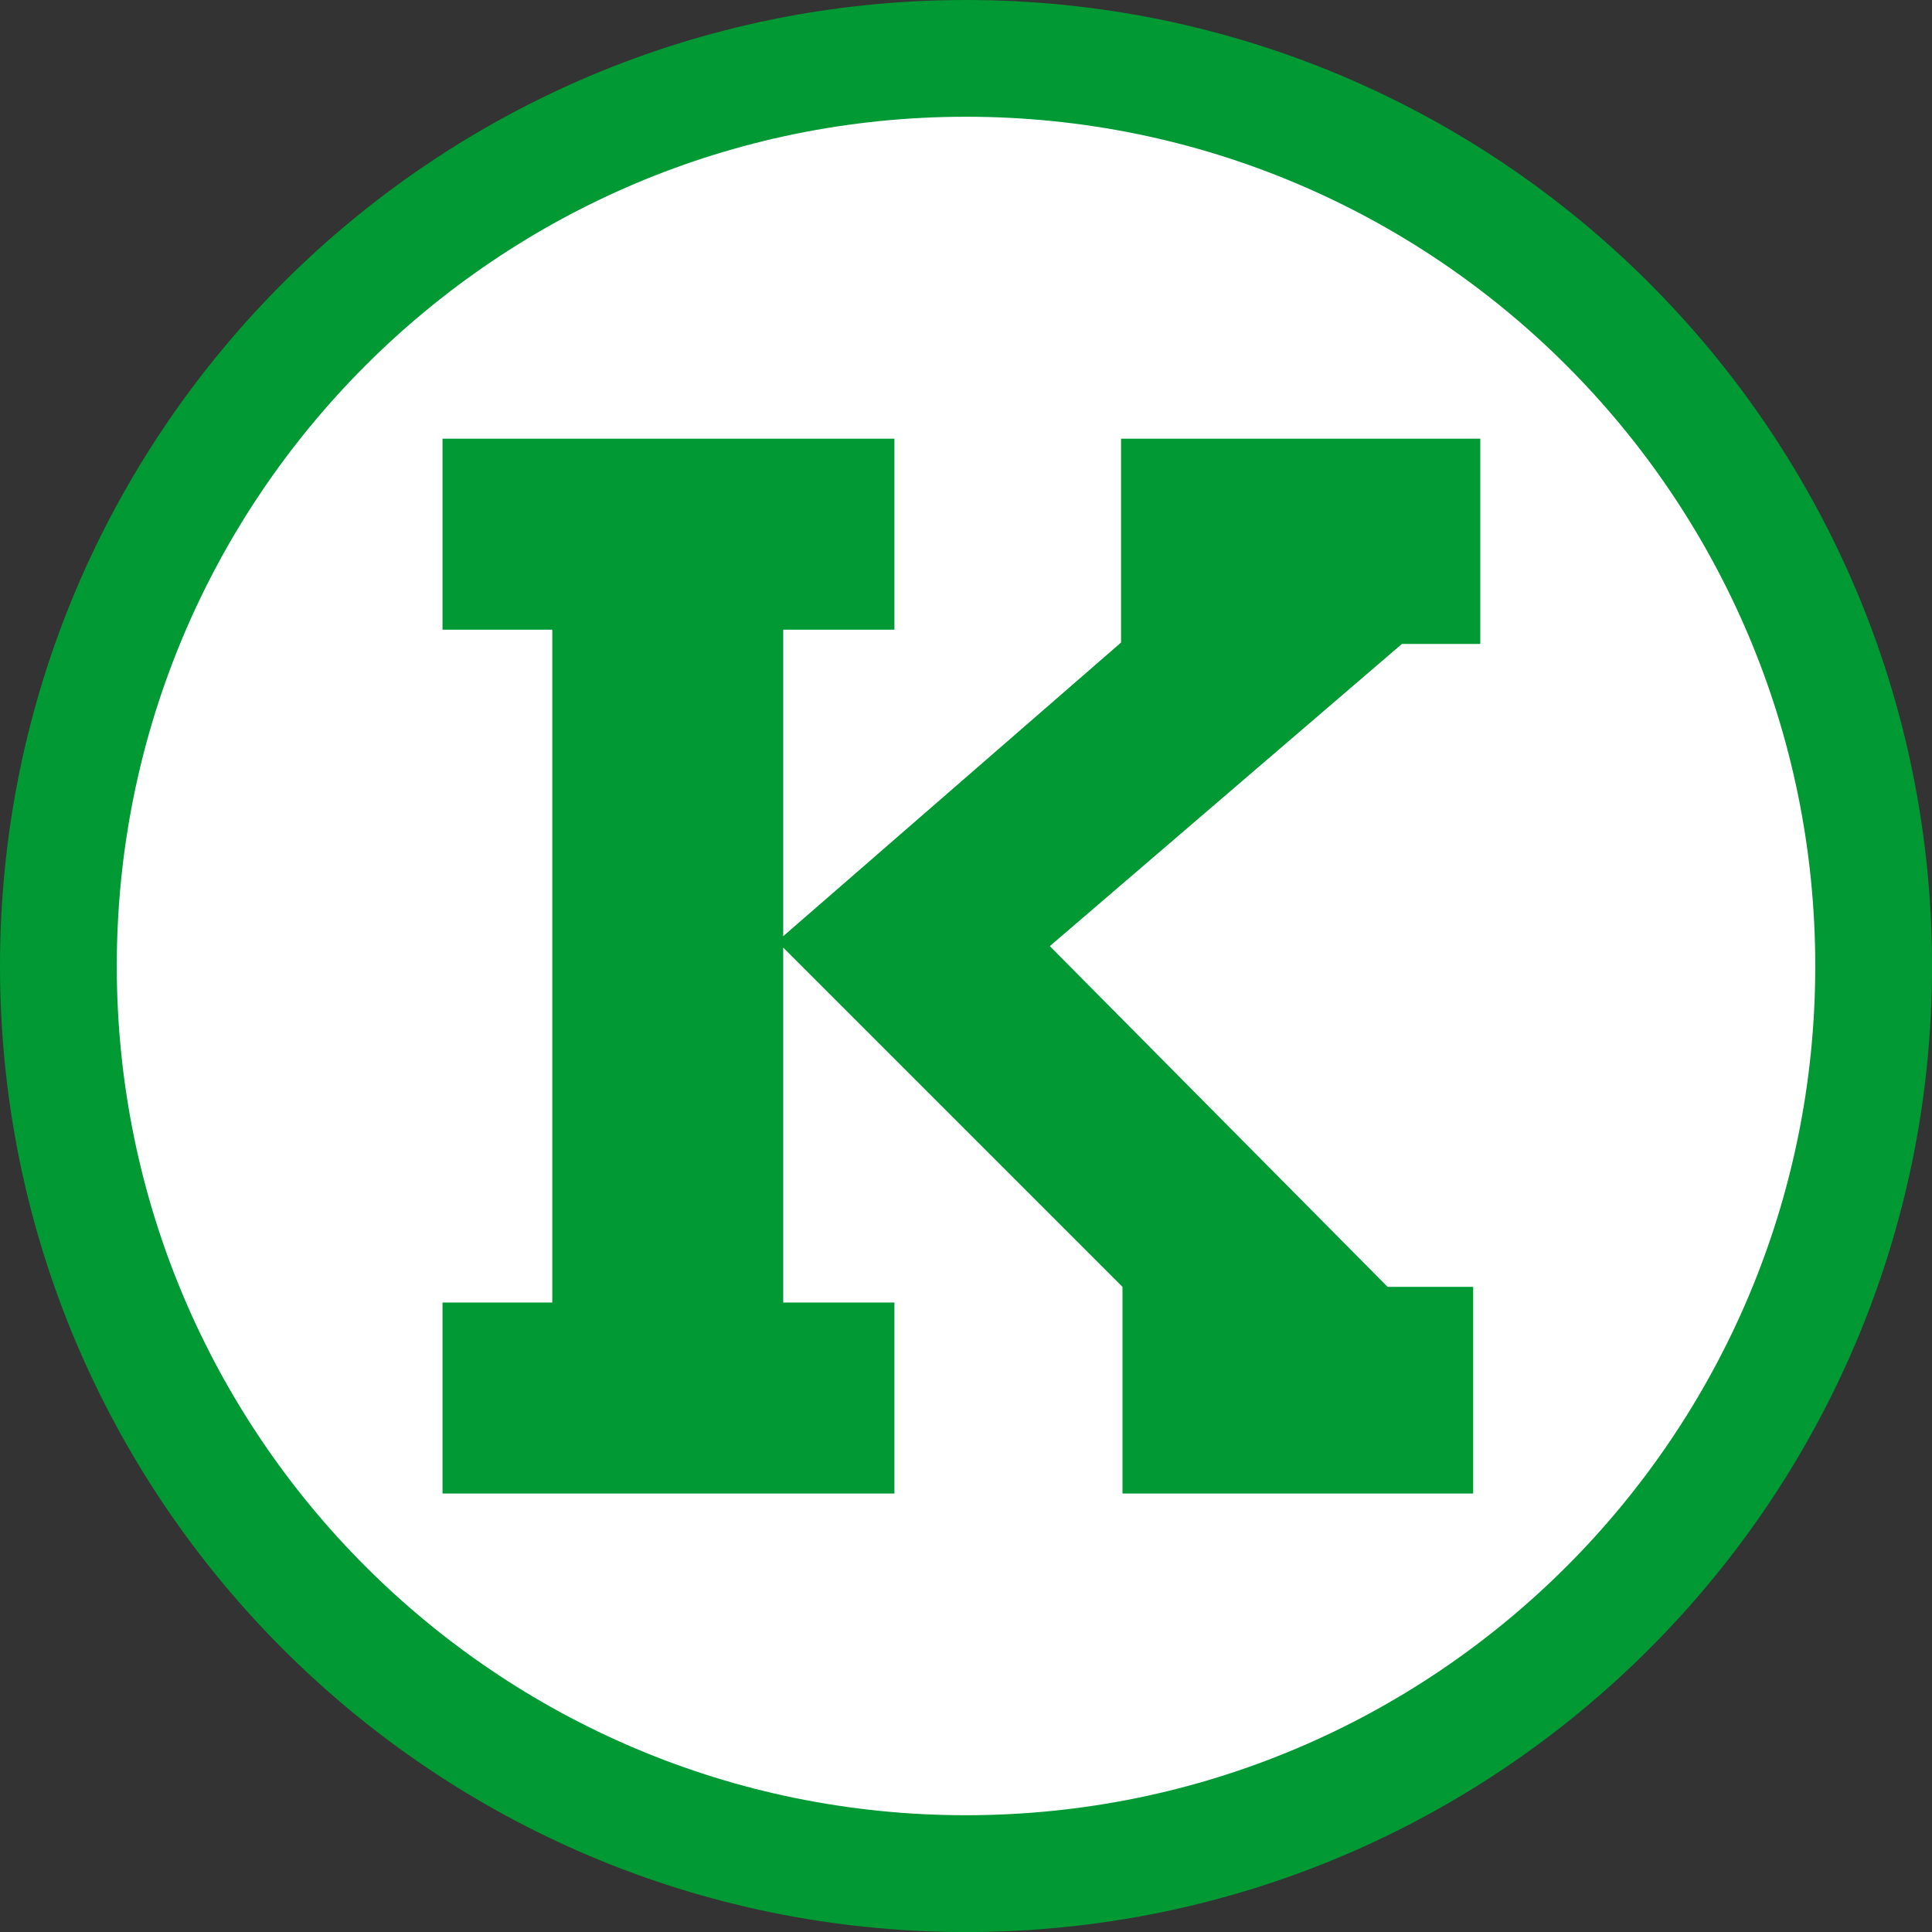 <svg xmlns="http://www.w3.org/2000/svg" xmlns:xlink="http://www.w3.org/1999/xlink" xmlns:xodm="http://www.corel.com/coreldraw/odm/2003" xml:space="preserve" width="17.073mm" height="17.073mm" style="shape-rendering:geometricPrecision; text-rendering:geometricPrecision; image-rendering:optimizeQuality; fill-rule:evenodd; clip-rule:evenodd" viewBox="0 0 481.91 481.91">
 <rect x="0" y="0" width="481.91" height="481.91" fill="#333333" stroke="none"/>
 <defs>
  <style type="text/css">
   <![CDATA[
    .fil2 {fill:#009933}
    .fil0 {fill:white}
    .fil1 {fill:#009933;fill-rule:nonzero}
   ]]>
  </style>
 </defs>
 <g id="Ebene_x0020_1">
  <g id="_105553231454368">
   <path class="fil0" d="M240.96 18.05c123.11,0 222.9,99.8 222.9,222.9 0,123.11 -99.8,222.9 -222.9,222.9 -123.11,0 -222.9,-99.8 -222.9,-222.9 0,-123.11 99.8,-222.9 222.9,-222.9z"></path>
   <polygon class="fil1" points="110.38,109.42 223.1,109.42 223.1,157.07 195.36,157.07 195.36,233.52 279.63,160.27 279.63,109.42 369.24,109.42 369.24,160.63 349.68,160.63 261.86,236 346.12,320.99 367.46,320.99 367.46,372.54 279.99,372.54 279.99,320.99 195.36,236.36 195.36,324.9 223.1,324.9 223.1,372.54 110.38,372.54 110.38,324.9 137.76,324.9 137.76,157.07 110.38,157.07 "></polygon>
   <path class="fil2" d="M240.96 29.12c116.99,0 211.83,94.84 211.83,211.83 0,116.99 -94.84,211.83 -211.83,211.83 -116.99,0 -211.83,-94.84 -211.83,-211.83 0,-116.99 94.84,-211.83 211.83,-211.83zm0 -29.12c133.08,0 240.96,107.88 240.96,240.96 0,133.08 -107.88,240.96 -240.96,240.96 -133.08,0 -240.96,-107.88 -240.96,-240.96 0,-133.08 107.88,-240.96 240.96,-240.96z"></path>
  </g>
 </g>
</svg>